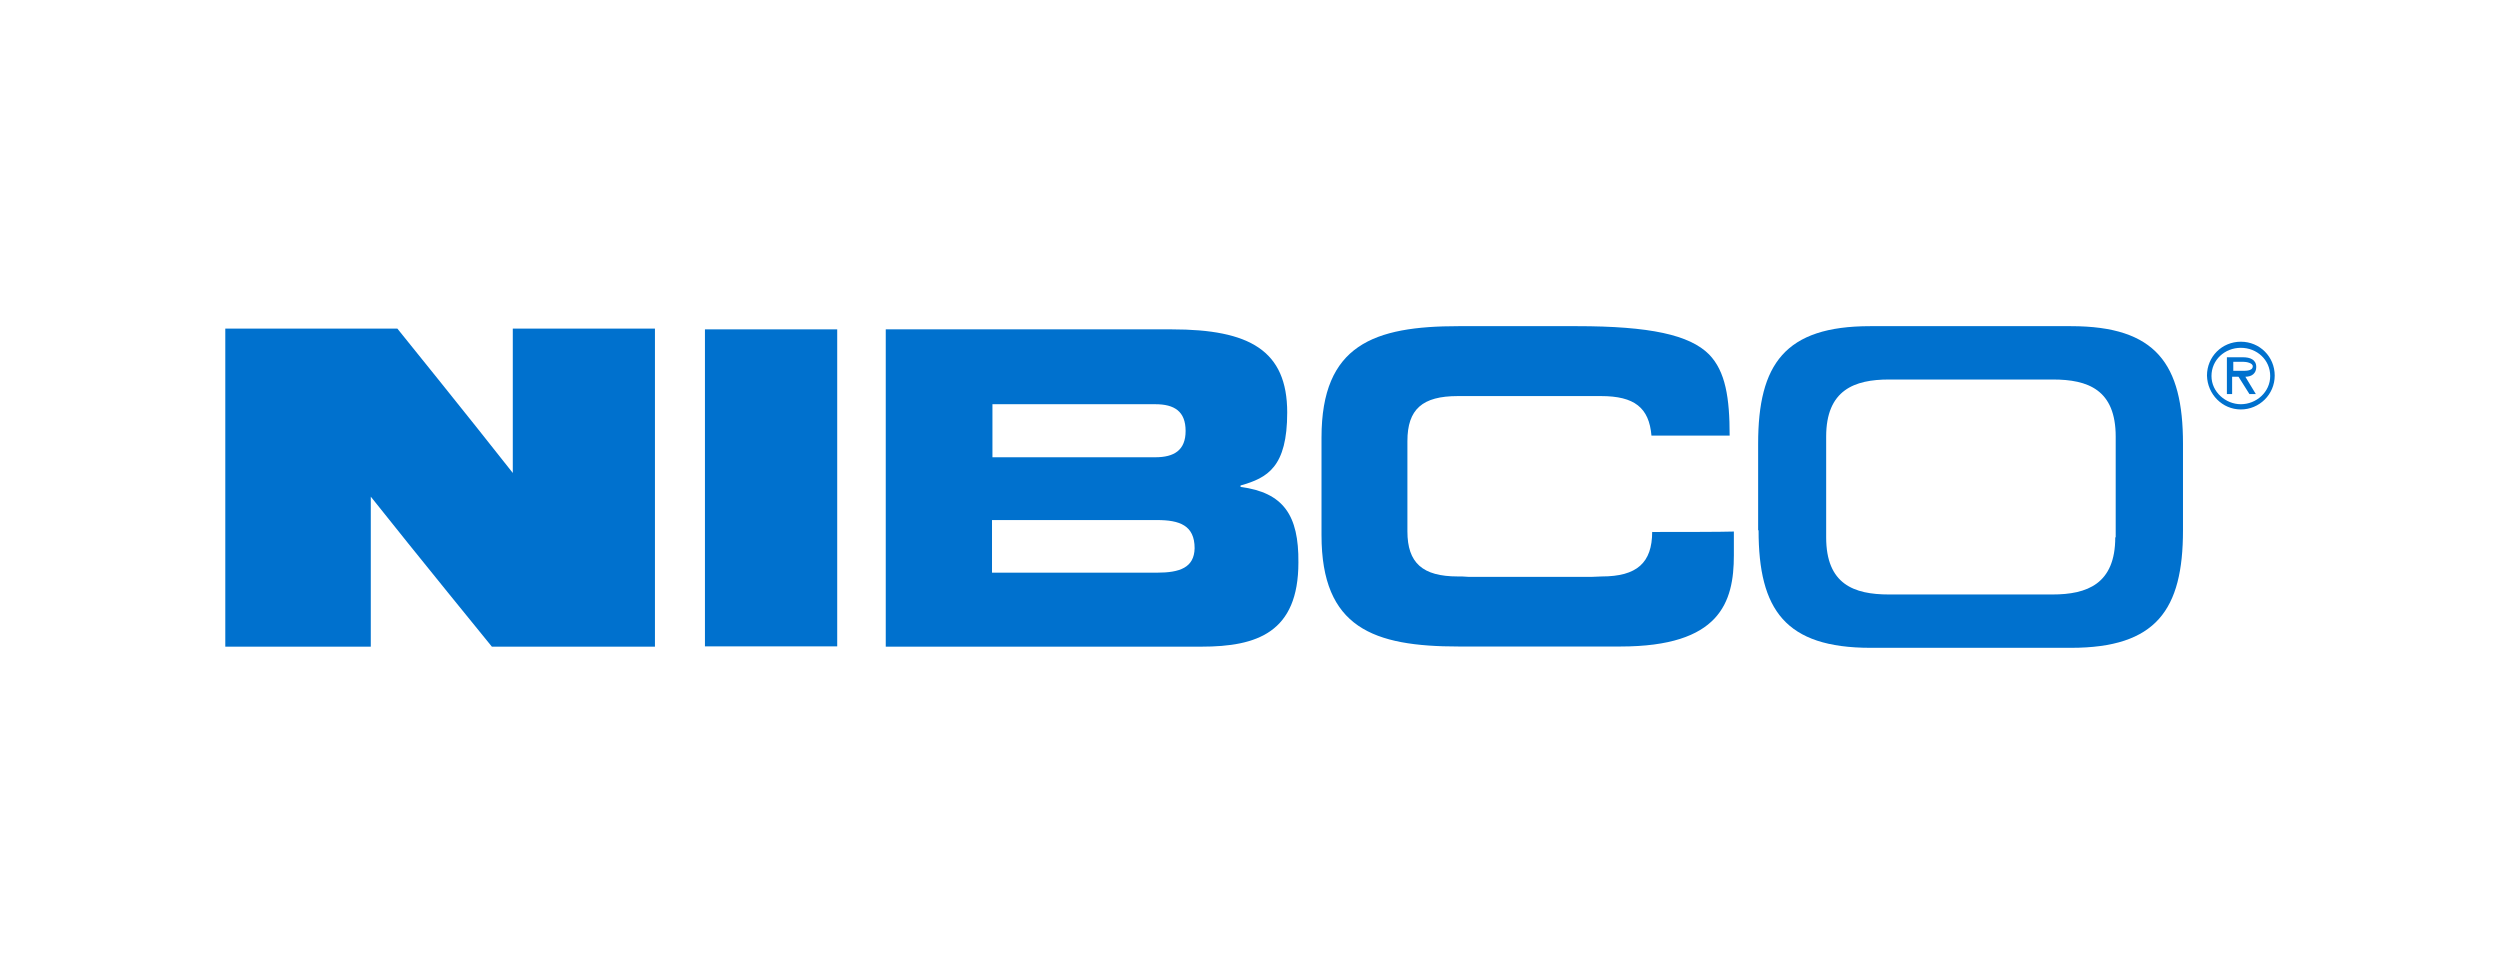 <?xml version="1.0" encoding="UTF-8"?><svg id="Layer_1" xmlns="http://www.w3.org/2000/svg" width="172" height="67" viewBox="0 0 172 67"><defs><style>.cls-1{fill:#0071ce;}</style></defs><polygon class="cls-1" points="48.5 22.66 57.6 22.66 57.6 44.47 48.5 44.47 48.5 22.66"/><path class="cls-1" d="m43.56,22.61h-8.28v9.93c-3.05-3.88-7.94-9.93-7.94-9.93h-11.84v21.88h10.01v-10.32c3.08,3.88,8.33,10.32,8.33,10.32h11.22v-21.88h-1.5Z"/><path class="cls-1" d="m113.67,36.58c0,2.15-1.06,3.08-3.47,3.08h0c-.41.03-.85.03-1.34.03h-7.4c-.31,0-.59,0-.88-.03h-.28c-2.43,0-3.47-.93-3.47-3.1v-6.21c0-2.2,1.03-3.1,3.47-3.1h9.85c2.3,0,3.31.8,3.47,2.72h5.38c0-2.59-.28-4.42-1.42-5.59-1.34-1.34-4.06-1.94-9.1-1.94h-8.12c-5.82,0-9.44,1.27-9.44,7.66v6.72c0,6.39,3.59,7.66,9.44,7.66h11.12c6.85,0,7.81-3.03,7.81-6.28v-1.63c-.7.03-4.37.03-5.61.03h0Z"/><path class="cls-1" d="m145.53,36.97c0,3.21-1.94,3.93-4.32,3.93h-11.25c-2.41,0-4.32-.7-4.32-3.93v-6.93c0-3.21,1.94-3.93,4.32-3.93h11.28c2.41,0,4.32.7,4.32,3.93v6.93h-.03Zm-24.54-.49c0,5.48,1.84,8.09,7.71,8.09h13.78c5.87,0,7.71-2.61,7.71-8.09v-5.95c0-5.48-1.84-8.09-7.71-8.09h-13.81c-5.87,0-7.71,2.61-7.71,8.09v5.95h.03Z"/><path class="cls-1" d="m85.35,33.5v-.1c1.86-.52,3.21-1.27,3.21-5.02,0-4.27-2.59-5.72-7.94-5.72h-19.68v21.83h21.72c3.83,0,6.67-.98,6.67-5.79.03-3.26-1.03-4.81-3.98-5.2h0Zm-3.78-3.85c0,1.32-.78,1.81-2.09,1.81h-11.2v-3.65h11.2c1.32,0,2.09.49,2.09,1.84h0Zm-1.97,9.75h-11.35v-3.62h11.35c1.55,0,2.59.36,2.59,1.94-.03,1.34-1.03,1.68-2.59,1.68h0Z"/><path class="cls-1" d="m154.17,27.81c-1.03,0-2.02-.83-2.02-1.94s.91-1.94,2.02-1.94,2.02.83,2.02,1.94-.96,1.94-2.02,1.94h0Zm0,.36c1.27,0,2.33-1.03,2.33-2.33s-1.03-2.33-2.33-2.33-2.33,1.03-2.33,2.33c.03,1.29,1.06,2.33,2.33,2.33h0Zm.31-2.25c.44,0,.75-.23.75-.67,0-.52-.44-.67-.91-.67h-1.11v2.53h.36v-1.19h.44l.75,1.19h.44l-.72-1.19h0Zm-.83-.36v-.67h.67c.23,0,.67.08.67.31,0,.36-.59.31-.83.31h-.52v.05h0Z"/></svg>